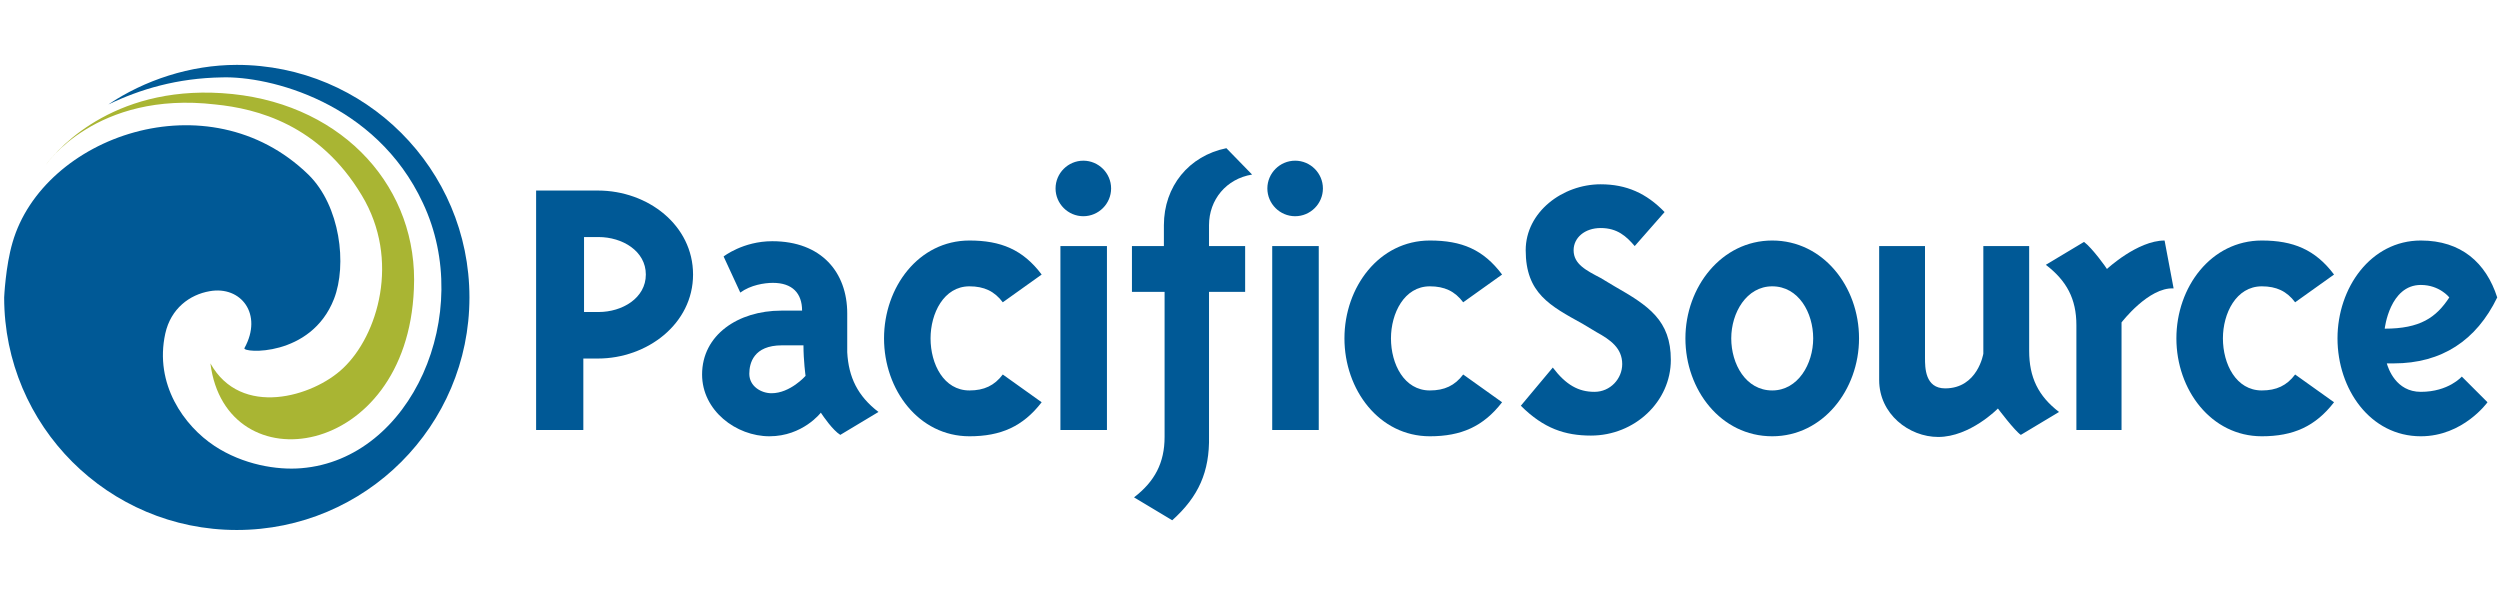 <svg width="194" height="46" viewBox="0 0 194 46" fill="none" xmlns="http://www.w3.org/2000/svg">
<path d="M3.557 12.792C4.634 11.338 9.161 6.382 18.053 7.298C26.783 8.213 32.495 14.678 32.118 22.434C31.579 35.686 17.514 37.679 16.328 28.198C18.7 32.454 24.304 30.784 26.621 28.575C29.316 26.044 31.094 20.172 28.076 15.162C24.789 9.668 19.939 8.429 16.706 8.106C7.437 7.028 3.557 12.792 3.557 12.792Z" fill="#A9B533"/>
<path d="M8.407 8.106C10.886 6.921 13.742 6.059 17.244 6.005C20.855 5.897 29.154 7.89 32.818 15.755C36.86 24.32 31.956 35.632 23.388 36.332C21.502 36.494 18.861 36.063 16.652 34.609C14.281 33.047 11.963 29.814 12.826 25.882C13.257 23.943 14.712 22.865 16.274 22.596C18.7 22.165 20.424 24.374 18.969 27.013C18.753 27.39 24.142 27.767 25.921 23.189C26.945 20.549 26.406 15.97 23.927 13.546C16.167 6.005 3.341 10.584 0.97 18.825C0.431 20.657 0.323 23.081 0.323 23.081C0.323 33.047 8.407 41.127 18.376 41.127C28.346 41.127 36.429 33.047 36.429 23.081C36.429 13.115 28.346 5.035 18.376 5.035C14.766 5.035 11.209 6.22 8.407 8.106Z" fill="#005996"/>
<path d="M53.781 21.304C53.781 25.128 50.224 27.822 46.398 27.822H45.267V33.37H41.602V14.786H46.398C50.278 14.786 53.781 17.479 53.781 21.304ZM45.321 24.212H46.452C48.285 24.212 50.117 23.135 50.117 21.304C50.117 19.472 48.285 18.395 46.452 18.395H45.321V24.212Z" fill="#005996"/>
<path d="M68.169 31.969L65.206 33.747C64.613 33.37 63.912 32.346 63.697 32.023C63.697 32.023 62.296 33.855 59.709 33.855C57.122 33.855 54.482 31.861 54.482 29.06C54.482 25.99 57.284 24.105 60.625 24.105C61.164 24.105 62.242 24.105 62.242 24.105C62.242 22.758 61.487 21.95 59.978 21.95C59.332 21.95 58.254 22.111 57.446 22.704L56.152 19.903C56.152 19.903 57.661 18.718 59.925 18.718C63.751 18.718 65.745 21.142 65.745 24.32V27.337C65.852 29.276 66.553 30.73 68.169 31.969ZM60.679 26.798C58.469 26.798 58.146 28.198 58.146 29.006C58.146 29.976 59.062 30.515 59.871 30.515C61.326 30.515 62.511 29.168 62.511 29.168C62.511 29.168 62.349 27.983 62.349 26.798C62.296 26.798 60.787 26.798 60.679 26.798Z" fill="#005996"/>
<path d="M80.833 21.304L77.816 23.458C77.169 22.596 76.361 22.219 75.229 22.219C73.235 22.219 72.211 24.32 72.211 26.259C72.211 28.253 73.235 30.299 75.229 30.299C76.361 30.299 77.169 29.922 77.816 29.061L80.833 31.215C79.378 33.101 77.654 33.855 75.229 33.855C71.295 33.855 68.601 30.246 68.601 26.259C68.601 22.273 71.295 18.664 75.229 18.664C77.654 18.664 79.378 19.364 80.833 21.304Z" fill="#005996"/>
<path d="M84.067 16.779C82.881 16.779 81.911 15.809 81.911 14.624C81.911 13.439 82.881 12.469 84.067 12.469C85.252 12.469 86.222 13.439 86.222 14.624C86.222 15.809 85.252 16.779 84.067 16.779ZM82.288 33.37V19.095H85.899V33.37H82.288Z" fill="#005996"/>
<path d="M90.964 40.373L88.001 38.595C89.617 37.356 90.372 35.902 90.372 33.909V22.65H87.839V19.095H90.318V17.479C90.318 14.462 92.258 12.092 95.168 11.499L97.162 13.546C95.168 13.87 93.82 15.486 93.82 17.479V19.095H96.623V22.65H93.82V33.855C93.874 36.602 93.012 38.541 90.964 40.373Z" fill="#005996"/>
<path d="M100.503 16.779C99.317 16.779 98.347 15.809 98.347 14.624C98.347 13.439 99.317 12.469 100.503 12.469C101.688 12.469 102.658 13.439 102.658 14.624C102.658 15.809 101.688 16.779 100.503 16.779ZM98.724 33.37V19.095H102.335V33.37H98.724Z" fill="#005996"/>
<path d="M116.562 21.304L113.544 23.458C112.897 22.596 112.089 22.219 110.957 22.219C108.963 22.219 107.939 24.32 107.939 26.259C107.939 28.253 108.963 30.299 110.957 30.299C112.089 30.299 112.897 29.922 113.544 29.061L116.562 31.215C115.107 33.101 113.382 33.855 110.957 33.855C107.023 33.855 104.329 30.246 104.329 26.259C104.329 22.273 107.023 18.664 110.957 18.664C113.436 18.664 115.107 19.364 116.562 21.304Z" fill="#005996"/>
<path d="M118.394 19.418C118.394 16.456 121.25 14.301 124.214 14.301C126.208 14.301 127.771 15.001 129.172 16.456L126.854 19.095C126.208 18.341 125.507 17.695 124.214 17.695C122.974 17.695 122.112 18.449 122.112 19.418C122.112 20.496 123.082 20.98 124.214 21.573L125.292 22.219C127.932 23.728 129.657 24.859 129.657 27.929C129.657 31.161 126.854 33.801 123.459 33.801C121.466 33.801 119.795 33.262 118.017 31.485L120.496 28.522C121.519 29.869 122.489 30.407 123.729 30.407C124.968 30.407 125.884 29.384 125.884 28.253C125.884 27.014 124.968 26.367 123.891 25.775L122.813 25.128C120.28 23.728 118.394 22.758 118.394 19.418Z" fill="#005996"/>
<path d="M144.261 26.259C144.261 30.246 141.458 33.855 137.524 33.855C133.537 33.855 130.788 30.246 130.788 26.259C130.788 22.273 133.591 18.664 137.524 18.664C141.458 18.664 144.261 22.219 144.261 26.259ZM137.524 30.299C139.518 30.299 140.704 28.253 140.704 26.259C140.704 24.266 139.572 22.219 137.524 22.219C135.531 22.219 134.345 24.266 134.345 26.259C134.345 28.253 135.477 30.299 137.524 30.299Z" fill="#005996"/>
<path d="M159.781 31.969L156.817 33.747C156.332 33.424 155.038 31.7 155.038 31.7C155.038 31.7 152.883 33.908 150.404 33.908C148.141 33.908 145.823 32.131 145.823 29.491V19.095H149.38V27.767C149.38 28.522 149.38 30.138 150.943 30.138C153.476 30.138 153.907 27.444 153.907 27.444V19.095H157.463V27.229C157.463 29.276 158.164 30.73 159.781 31.969Z" fill="#005996"/>
<path d="M164.684 33.37H161.128V25.236C161.128 23.189 160.373 21.788 158.757 20.549L161.721 18.772C162.367 19.257 163.445 20.765 163.499 20.873C163.499 20.873 165.87 18.664 167.972 18.664L168.672 22.381C166.732 22.273 164.631 25.02 164.631 25.02V33.37H164.684Z" fill="#005996"/>
<path d="M181.121 21.304L178.103 23.458C177.456 22.596 176.648 22.219 175.516 22.219C173.522 22.219 172.498 24.32 172.498 26.259C172.498 28.253 173.522 30.299 175.516 30.299C176.648 30.299 177.456 29.922 178.103 29.061L181.121 31.215C179.666 33.101 177.941 33.855 175.516 33.855C171.582 33.855 168.888 30.246 168.888 26.259C168.888 22.273 171.582 18.664 175.516 18.664C177.941 18.664 179.666 19.364 181.121 21.304Z" fill="#005996"/>
<path d="M191.036 29.222L193.03 31.215C193.03 31.215 191.144 33.855 187.857 33.855C183.923 33.855 181.39 30.192 181.39 26.259C181.39 22.327 183.977 18.664 187.857 18.664C190.982 18.664 192.922 20.388 193.784 23.081C192.168 26.421 189.473 28.199 185.755 28.199C185.486 28.199 185.216 28.199 185.216 28.199C185.324 28.576 185.917 30.407 187.857 30.407C190.012 30.407 191.036 29.222 191.036 29.222ZM190.066 23.081C190.066 23.081 189.312 22.112 187.857 22.112C185.432 22.112 185.054 25.505 185.054 25.505C187.803 25.505 189.042 24.643 190.066 23.081Z" fill="#005996"/>
</svg>
